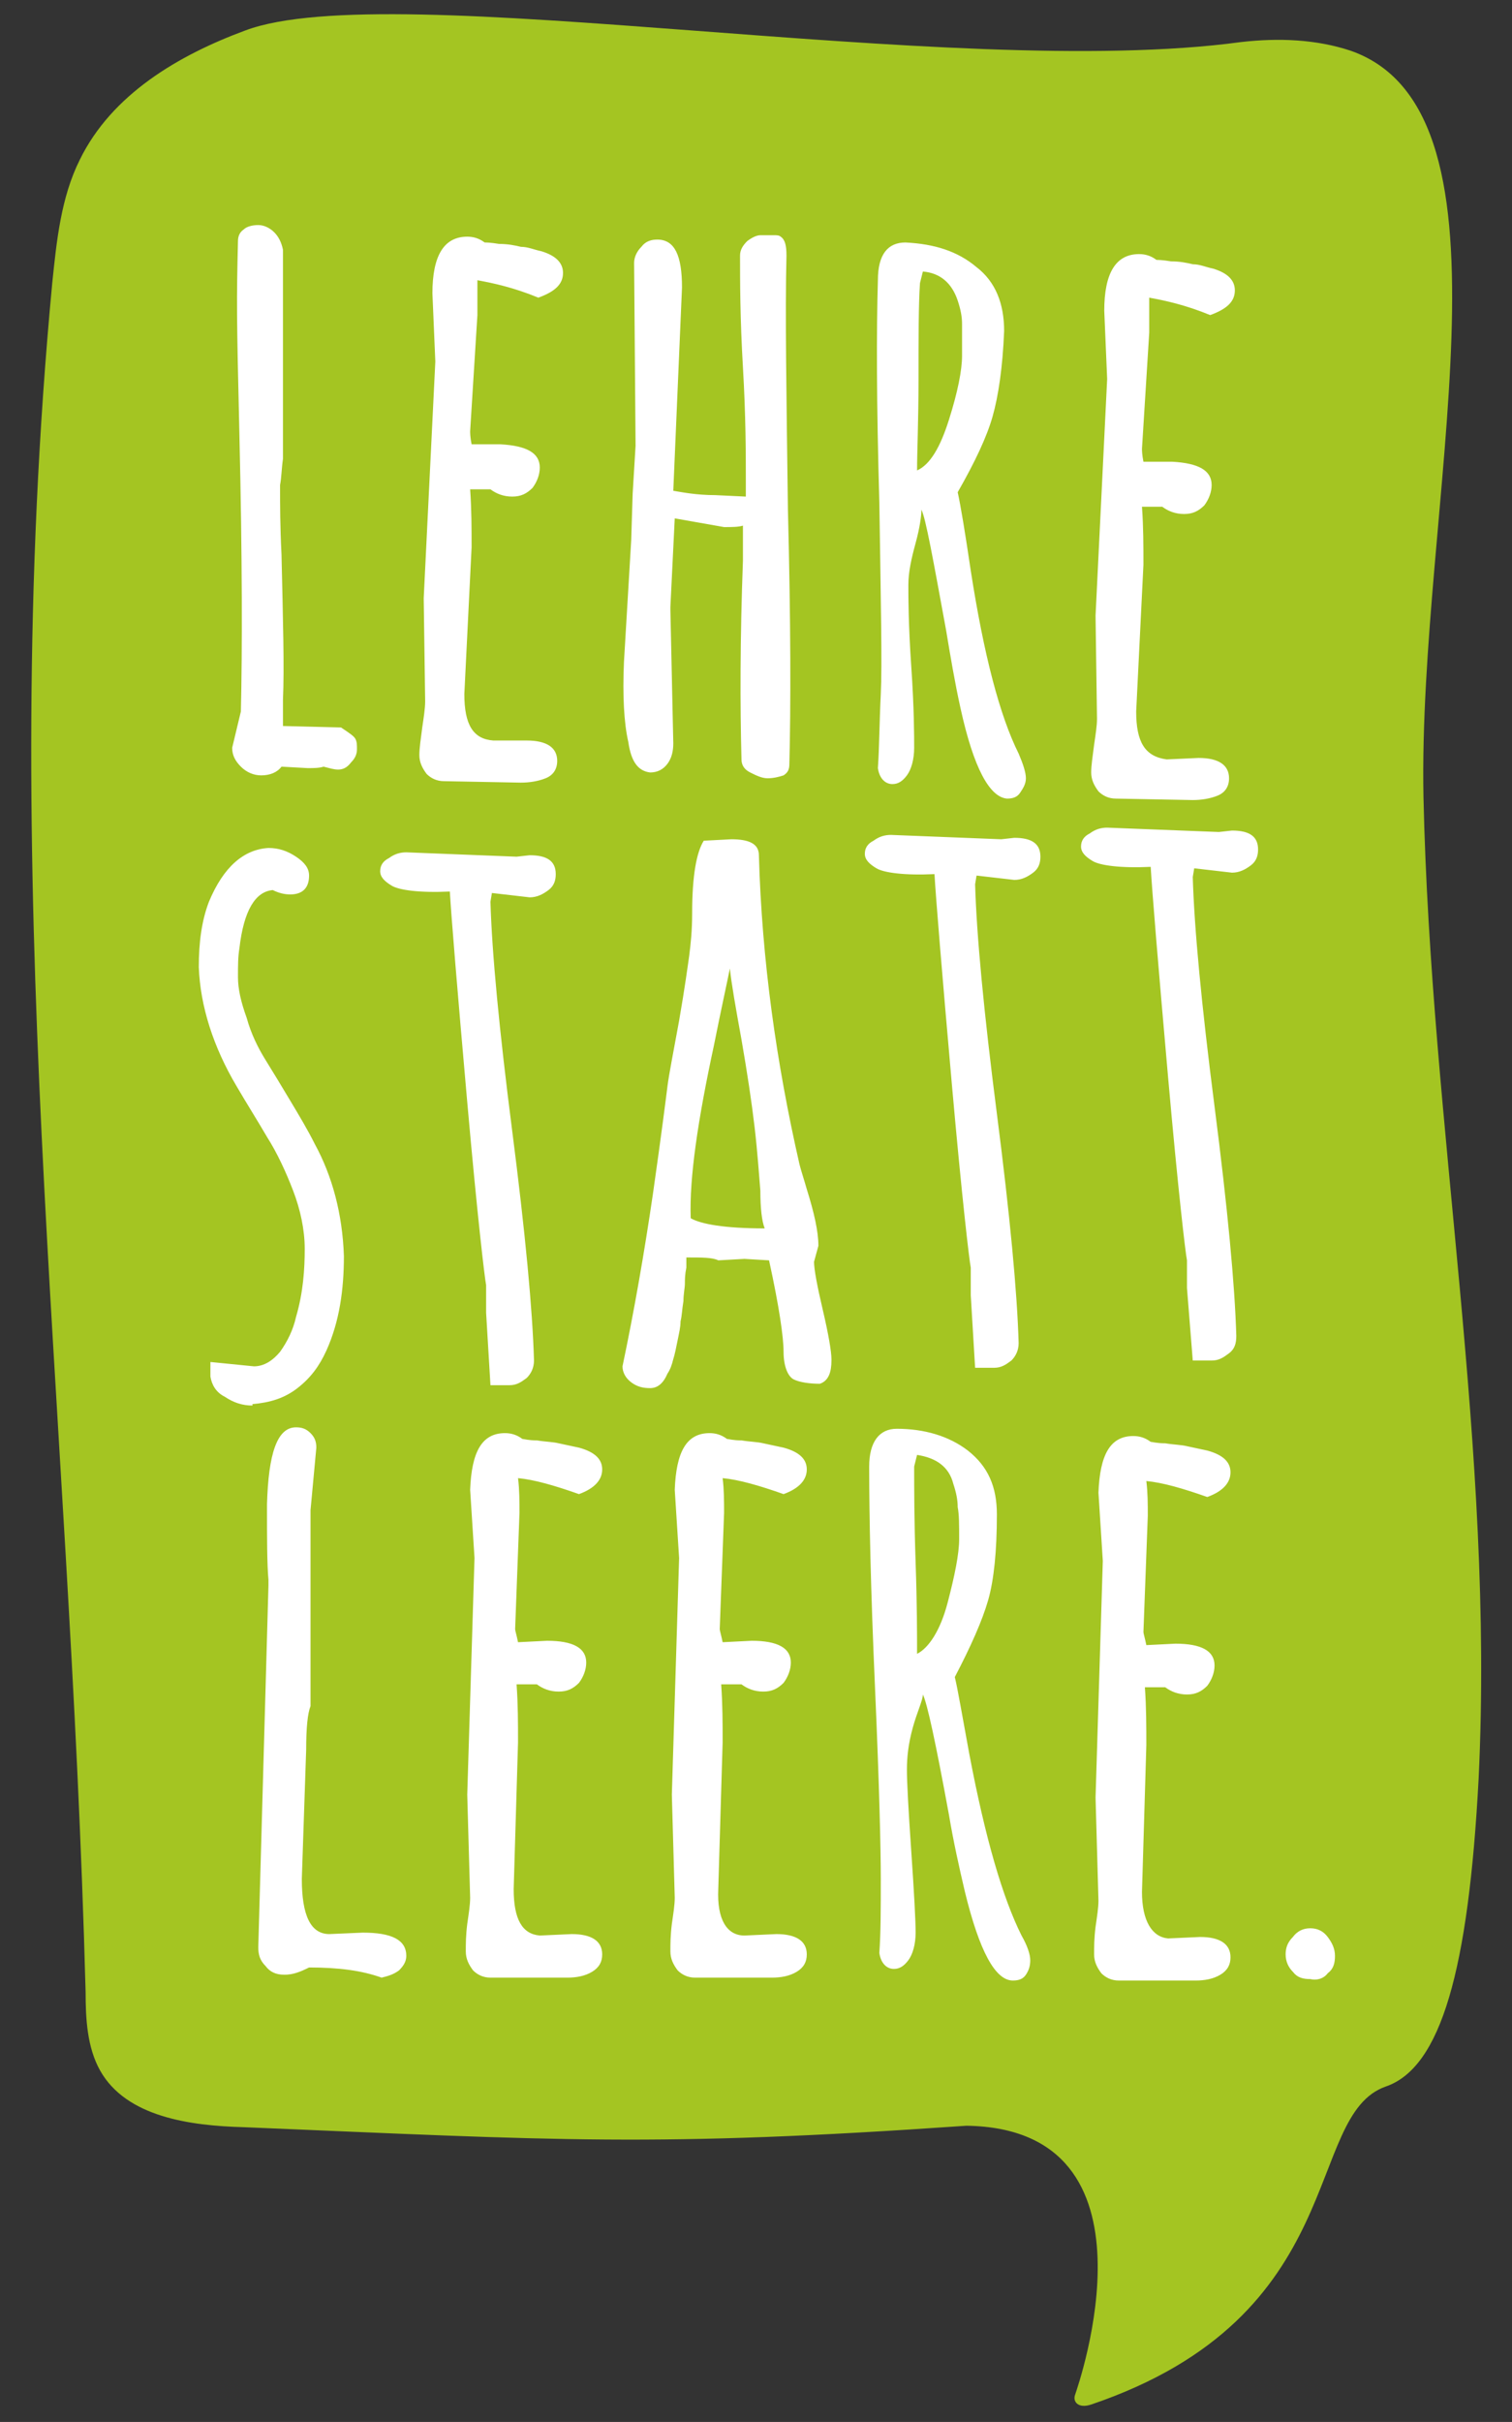 <?xml version="1.0" encoding="utf-8"?>
<!-- Generator: Adobe Illustrator 18.0.0, SVG Export Plug-In . SVG Version: 6.00 Build 0)  -->
<!DOCTYPE svg PUBLIC "-//W3C//DTD SVG 1.1//EN" "http://www.w3.org/Graphics/SVG/1.1/DTD/svg11.dtd">
<svg version="1.1" id="Ebene_1" xmlns="http://www.w3.org/2000/svg" xmlns:xlink="http://www.w3.org/1999/xlink" x="0px" y="0px"
	 viewBox="0 0 104.2 166.8" enable-background="new 0 0 104.2 166.8" xml:space="preserve">
<rect x="0" y="0" width="104.2" height="166.8" fill="#333333" stroke="none"/>
<g>
	<g>
		<g>
			<path fill="#A4C522" d="M16.9,2.1C12.3,3.8,7.7,6.5,5.5,11c-1.3,2.6-1.6,5.6-1.9,8.5c-3.9,41.3,1.2,76.2,2.3,117.7
				c0,1.8,0.1,3.8,1,5.4c1.8,3.2,6.2,3.8,9.9,3.9c21.7,0.9,28.2,1.4,49.8-0.1l0,0c13.9,0.2,7.7,17.9,7.5,18.5
				c-0.2,0.5,0.2,1,1.1,0.7c18-6.1,14.6-19.9,20.3-21.9c3.8-1.3,5.7-8,6.4-21.2c1.1-22.8-3.3-44.8-3.8-67.6
				c-0.4-20.1,7.2-47.1-5-51.4c-2.4-0.8-5-0.9-7.6-0.6C65.6,5.6,27-1.7,16.9,2.1z"/>
		</g>
		<g>
			<path fill="#FFFFFF" d="M78.3,49l0.5-10.1c0-1.3,0-2.6-0.1-4l1.4,0c0.4,0.3,0.9,0.5,1.5,0.5c0.6,0,1-0.2,1.4-0.6
				c0.3-0.4,0.5-0.9,0.5-1.4c0-1-0.9-1.5-2.7-1.6l-2,0c-0.1-0.5-0.1-0.8-0.1-0.9l0.5-8c0-0.8,0-1.6,0-2.4c1.1,0.2,2.5,0.5,4.2,1.2
				c1.1-0.4,1.7-0.9,1.7-1.7c0-0.7-0.5-1.2-1.5-1.5c-0.5-0.1-0.9-0.3-1.4-0.3c-0.4-0.1-0.9-0.2-1.5-0.2c-0.6-0.1-0.9-0.1-1-0.1
				c-0.4-0.3-0.8-0.4-1.2-0.4c-1.6,0-2.4,1.3-2.4,3.9l0.2,4.7l-0.8,16.3l0.1,7.1c0,0.5-0.1,1.1-0.2,1.8c-0.1,0.8-0.2,1.4-0.2,1.9
				c0,0.5,0.2,0.9,0.5,1.3c0.3,0.3,0.7,0.5,1.2,0.5l5.3,0.1c0.6,0,1.2-0.1,1.7-0.3c0.5-0.2,0.8-0.6,0.8-1.2c0-0.9-0.7-1.4-2.1-1.4
				l-2.2,0.1C78.9,52.1,78.3,51.1,78.3,49 M66,20.7c0.2,0.6,0.3,1.1,0.3,1.6s0,1.2,0,2.2c0,1-0.3,2.5-0.9,4.4
				c-0.6,1.9-1.3,3.1-2.2,3.5c0-1.3,0.1-3.4,0.1-6.3c0-2.9,0-5.1,0.1-6.6l0.2-0.8C64.8,18.8,65.6,19.5,66,20.7 M63.5,35.1
				c0.3,0.6,0.8,3.4,1.7,8.3c0.3,1.8,0.6,3.6,1,5.4c0.9,4.1,2,6.1,3.2,6.2c0.4,0,0.7-0.1,0.9-0.4c0.2-0.3,0.4-0.6,0.4-1
				c0-0.4-0.2-1-0.5-1.7c-1.3-2.6-2.4-6.8-3.3-12.6c-0.4-2.7-0.7-4.5-0.9-5.4c1.2-2.1,2-3.8,2.4-5.2c0.4-1.4,0.7-3.4,0.8-5.9
				c0-1.9-0.6-3.4-1.9-4.4c-1.3-1.1-2.9-1.6-4.9-1.7c-1.2,0-1.9,0.8-1.9,2.6c-0.1,3.4-0.1,8.4,0.1,15.3c0.1,6.8,0.2,11.2,0.1,13.2
				c-0.1,2-0.1,3.7-0.2,5.1c0.1,0.7,0.5,1.1,1,1.1c0.4,0,0.7-0.2,1-0.6c0.3-0.4,0.5-1.1,0.5-1.9c0-0.8,0-2.7-0.2-5.6
				c-0.2-2.9-0.2-4.8-0.2-5.6c0-0.9,0.2-1.8,0.5-2.9C63.4,36.3,63.5,35.5,63.5,35.1 M45.3,16.5c-0.4,0-0.8,0.1-1.1,0.5
				c-0.3,0.3-0.5,0.7-0.5,1.1l0.1,12.6l-0.2,3.3l-0.1,3.2L43,45.6c-0.1,2.3,0,4.2,0.3,5.5c0.2,1.4,0.7,2,1.5,2.1
				c0.5,0,0.9-0.2,1.2-0.6c0.3-0.4,0.4-0.9,0.4-1.4l-0.2-9.2l0-0.2l0.3-6.1l3.4,0.6c0.5,0,1,0,1.3-0.1l0,0.1l0,0.5l0,1.6l0,0.2
				C51,44,51,48.6,51.1,52.3c0,0.4,0.2,0.7,0.6,0.9c0.4,0.2,0.8,0.4,1.2,0.4c0.4,0,0.8-0.1,1.1-0.2c0.3-0.2,0.4-0.4,0.4-0.8
				c0.1-3.9,0.1-9.7-0.1-17.5c-0.1-7.8-0.2-13.6-0.1-17.5c0-0.7-0.1-1.1-0.4-1.3c-0.1-0.1-0.3-0.1-0.4-0.1c-0.1,0-0.3,0-0.4,0
				c-0.2,0-0.4,0-0.6,0c-0.2,0-0.5,0.1-0.9,0.4c-0.3,0.3-0.5,0.6-0.5,1c0,1.7,0,4.3,0.2,7.7c0.2,3.4,0.2,6,0.2,7.7l0,1.2l-2.1-0.1
				c-1.3,0-2.3-0.2-2.9-0.3L47,19.8C47,17.6,46.5,16.5,45.3,16.5 M32,47.8l0.5-10.1c0-1.3,0-2.6-0.1-4l1.4,0
				c0.4,0.3,0.9,0.5,1.5,0.5c0.6,0,1-0.2,1.4-0.6c0.3-0.4,0.5-0.9,0.5-1.4c0-1-0.9-1.5-2.7-1.6l-2,0c-0.1-0.5-0.1-0.8-0.1-0.9l0.5-8
				c0-0.8,0-1.6,0-2.4c1.1,0.2,2.5,0.5,4.2,1.2c1.1-0.4,1.7-0.9,1.7-1.7c0-0.7-0.5-1.2-1.5-1.5c-0.5-0.1-0.9-0.3-1.4-0.3
				c-0.4-0.1-0.9-0.2-1.5-0.2c-0.6-0.1-0.9-0.1-1-0.1c-0.4-0.3-0.8-0.4-1.2-0.4c-1.6,0-2.4,1.3-2.4,3.9l0.2,4.7l-0.8,16.3l0.1,7.1
				c0,0.5-0.1,1.1-0.2,1.8c-0.1,0.8-0.2,1.4-0.2,1.9c0,0.5,0.2,0.9,0.5,1.3c0.3,0.3,0.7,0.5,1.2,0.5l5.3,0.1c0.6,0,1.2-0.1,1.7-0.3
				c0.5-0.2,0.8-0.6,0.8-1.2c0-0.9-0.7-1.4-2.1-1.4L34,51C32.6,50.9,32,49.9,32,47.8 M18.9,16c-0.3-0.3-0.7-0.5-1.1-0.5
				c-0.4,0-0.8,0.1-1,0.3c-0.3,0.2-0.4,0.5-0.4,0.8c-0.1,4.2-0.1,4.9,0.1,13.4c0.2,8.5,0.2,14.8,0.1,19L16,51.5
				c0,0.5,0.2,0.9,0.6,1.3c0.4,0.4,0.9,0.6,1.4,0.6c0.6,0,1.1-0.2,1.4-0.6l1.8,0.1c0.4,0,0.8,0,1.1-0.1c0.4,0.1,0.7,0.2,1,0.2
				c0.3,0,0.6-0.1,0.9-0.5c0.3-0.3,0.4-0.6,0.4-0.9c0-0.3,0-0.5-0.1-0.7c-0.1-0.2-0.4-0.4-1-0.8l-4-0.1l0-1.8c0.1-2.2,0-5.6-0.1-10
				c-0.1-2-0.1-3.5-0.1-4.6l0-0.2c0.1-0.5,0.1-1.1,0.2-1.8l0-14.4C19.4,16.7,19.2,16.3,18.9,16"/>
			<path fill="#FFFFFF" d="M82.2,93.7l1.3,0c0.5,0,0.8-0.2,1.2-0.5s0.5-0.7,0.5-1.2c-0.1-3.5-0.6-8.8-1.5-15.8
				c-0.9-7-1.4-12.3-1.5-15.8l0.1-0.6l2.6,0.3c0.5,0,0.9-0.2,1.3-0.5c0.4-0.3,0.5-0.7,0.5-1.1c0-0.9-0.6-1.3-1.8-1.3l-0.9,0.1
				L76.3,57c-0.4,0-0.8,0.1-1.2,0.4c-0.4,0.2-0.6,0.5-0.6,0.9c0,0.4,0.3,0.7,0.8,1c0.5,0.3,1.9,0.5,4,0.4c0.1,1.7,0.5,6.6,1.2,14.5
				c0.7,7.9,1.2,12.1,1.3,12.6l0,1.9L82.2,93.7z M67.2,94.2l1.3,0c0.5,0,0.8-0.2,1.2-0.5c0.3-0.3,0.5-0.7,0.5-1.2
				c-0.1-3.5-0.6-8.8-1.5-15.8c-0.9-7-1.4-12.3-1.5-15.8l0.1-0.6l2.6,0.3c0.5,0,0.9-0.2,1.3-0.5c0.4-0.3,0.5-0.7,0.5-1.1
				c0-0.9-0.6-1.3-1.8-1.3l-0.9,0.1l-7.6-0.3c-0.4,0-0.8,0.1-1.2,0.4c-0.4,0.2-0.6,0.5-0.6,0.9c0,0.4,0.3,0.7,0.8,1
				c0.5,0.3,1.9,0.5,4,0.4c0.1,1.7,0.5,6.6,1.2,14.5s1.2,12.1,1.3,12.6l0,1.9L67.2,94.2z M47.6,83.9c-0.1-2.8,0.5-6.8,1.6-11.9
				c0.5-2.5,0.9-4.3,1.1-5.3c0.1,1,0.4,2.7,0.8,4.9c0.4,2.3,0.7,4.3,0.9,6c0.2,1.7,0.3,3.2,0.4,4.4c0,1.2,0.1,2.1,0.3,2.6
				C49.9,84.6,48.3,84.3,47.6,83.9 M55.6,81.9c-0.2-0.7-0.4-1.3-0.5-1.7c-1.6-7-2.6-14.1-2.8-21.3c0-0.8-0.7-1.1-1.9-1.1l-1.9,0.1
				c-0.5,0.8-0.8,2.4-0.8,5c0,1.2-0.1,2.1-0.2,2.9c-0.1,0.7-0.3,2.2-0.7,4.5c-0.4,2.2-0.7,3.7-0.8,4.5c-0.1,0.8-0.4,3.2-1,7.4
				c-0.6,4.1-1.3,8.1-2.1,11.9c0,0.4,0.2,0.8,0.6,1.1s0.8,0.4,1.3,0.4c0.5,0,0.9-0.3,1.2-1c0.2-0.3,0.3-0.6,0.4-1
				c0.1-0.3,0.2-0.8,0.3-1.3c0.1-0.5,0.2-0.9,0.2-1.3c0.1-0.4,0.1-0.8,0.2-1.4c0-0.5,0.1-0.9,0.1-1.2c0-0.3,0-0.6,0.1-1.1
				c0-0.4,0-0.7,0-0.7c1.1,0,1.8,0,2.2,0.2l1.8-0.1l1.7,0.1c0.7,3.2,1,5.3,1,6.3c0,1,0.3,1.7,0.7,1.9c0.4,0.2,1.1,0.3,1.8,0.3
				c0.6-0.2,0.8-0.8,0.8-1.6l0-0.1c0-0.5-0.2-1.7-0.6-3.4c-0.4-1.7-0.6-2.8-0.6-3.3l0.3-1.1C56.4,84.8,56.1,83.5,55.6,81.9
				 M33.8,95.4l1.3,0c0.5,0,0.8-0.2,1.2-0.5c0.3-0.3,0.5-0.7,0.5-1.2c-0.1-3.5-0.6-8.8-1.5-15.8c-0.9-7-1.4-12.3-1.5-15.8l0.1-0.6
				l2.6,0.3c0.5,0,0.9-0.2,1.3-0.5c0.4-0.3,0.5-0.7,0.5-1.1c0-0.9-0.6-1.3-1.8-1.3l-0.9,0.1L28,58.7c-0.4,0-0.8,0.1-1.2,0.4
				c-0.4,0.2-0.6,0.5-0.6,0.9c0,0.4,0.3,0.7,0.8,1c0.5,0.3,1.9,0.5,4,0.4c0.1,1.7,0.5,6.6,1.2,14.5s1.2,12.1,1.3,12.6l0,1.9
				L33.8,95.4z M14.5,94.8c0.1,0.6,0.4,1.1,1,1.4c0.6,0.4,1.2,0.6,1.9,0.6l0-0.1c1.2-0.1,2.2-0.4,3.1-1.1c0.9-0.7,1.5-1.5,2-2.6
				c0.9-2,1.2-4.2,1.2-6.5c-0.1-2.9-0.8-5.5-2-7.7c-0.5-1-1.1-2-1.7-3c-0.6-1-1.2-2-1.7-2.8c-0.5-0.8-1-1.8-1.3-2.9
				c-0.4-1.1-0.6-2-0.6-2.8c0-0.8,0-1.4,0.1-2c0.3-2.6,1.1-3.9,2.3-4c0.4,0.2,0.8,0.3,1.2,0.3c0.9,0,1.3-0.5,1.3-1.3
				c0-0.5-0.3-0.9-0.9-1.3c-0.6-0.4-1.2-0.6-1.9-0.6c-1.7,0.1-3.1,1.3-4.1,3.7c-0.5,1.3-0.7,2.8-0.7,4.5c0.1,2.7,1,5.5,2.6,8.2
				c0.7,1.2,1.4,2.3,2.1,3.5c0.7,1.1,1.3,2.4,1.8,3.7c0.5,1.3,0.8,2.7,0.8,4c0,1.4-0.1,3-0.6,4.7c-0.2,0.9-0.6,1.7-1.1,2.4
				c-0.5,0.6-1.1,1-1.8,1l-3-0.3L14.5,94.8z"/>
			<path fill="#FFFFFF" d="M91.5,135.9c0.4-0.3,0.5-0.7,0.5-1.2c0-0.5-0.2-0.9-0.5-1.3c-0.3-0.4-0.7-0.6-1.2-0.6
				c-0.5,0-0.9,0.2-1.2,0.6c-0.4,0.4-0.5,0.8-0.5,1.2c0,0.5,0.2,0.9,0.5,1.2c0.3,0.4,0.7,0.5,1.2,0.5
				C90.7,136.4,91.2,136.3,91.5,135.9 M78.7,130.3l0.3-10.1c0-1.3,0-2.6-0.1-4l1.4,0c0.4,0.3,0.9,0.5,1.5,0.5c0.6,0,1-0.2,1.4-0.6
				c0.3-0.4,0.5-0.9,0.5-1.4c0-1-0.9-1.5-2.7-1.5l-2,0.1c-0.1-0.5-0.2-0.8-0.2-0.9l0.3-8c0-0.8,0-1.6-0.1-2.4
				c1.1,0.1,2.5,0.5,4.2,1.1c1.1-0.4,1.6-1,1.6-1.7c0-0.7-0.5-1.2-1.6-1.5c-0.5-0.1-0.9-0.2-1.4-0.3c-0.4-0.1-0.9-0.1-1.5-0.2
				c-0.6,0-0.9-0.1-1-0.1c-0.4-0.3-0.8-0.4-1.2-0.4c-1.6,0-2.3,1.3-2.4,3.9l0.3,4.7l-0.5,16.3l0.2,7.1c0,0.5-0.1,1.1-0.2,1.8
				c-0.1,0.8-0.1,1.4-0.1,1.9c0,0.5,0.2,0.9,0.5,1.3c0.3,0.3,0.7,0.5,1.2,0.5l5.3,0c0.6,0,1.2-0.1,1.7-0.4c0.5-0.3,0.7-0.7,0.7-1.2
				c0-0.9-0.7-1.4-2.1-1.4l-2.2,0.1C79.4,133.4,78.7,132.3,78.7,130.3 M65.7,102.2c0.2,0.6,0.3,1.1,0.3,1.6c0.1,0.5,0.1,1.2,0.1,2.2
				c0,1-0.3,2.5-0.8,4.4c-0.5,1.9-1.3,3.1-2.1,3.5c0-1.3,0-3.4-0.1-6.3c-0.1-2.9-0.1-5.1-0.1-6.6l0.2-0.8
				C64.5,100.4,65.4,101,65.7,102.2 M63.6,116.7c0.3,0.6,0.9,3.4,1.8,8.3c0.3,1.8,0.7,3.6,1.1,5.3c1,4.1,2.1,6.1,3.3,6.1
				c0.4,0,0.7-0.1,0.9-0.4c0.2-0.3,0.3-0.6,0.3-1c0-0.4-0.2-1-0.6-1.7c-1.3-2.6-2.5-6.7-3.6-12.5c-0.5-2.7-0.8-4.5-1-5.3
				c1.1-2.1,1.9-3.9,2.3-5.3c0.4-1.4,0.6-3.4,0.6-5.9c0-1.9-0.6-3.3-2-4.4c-1.3-1-3-1.5-4.9-1.5c-1.2,0-1.9,0.9-1.9,2.6
				c0,3.4,0.1,8.4,0.4,15.2c0.3,6.8,0.4,11.2,0.4,13.2c0,2,0,3.7-0.1,5.1c0.1,0.7,0.5,1.1,1,1.1c0.4,0,0.7-0.2,1-0.6
				c0.3-0.4,0.5-1.1,0.5-1.9c0-0.8-0.1-2.7-0.3-5.6c-0.2-2.9-0.3-4.8-0.3-5.6c0-0.9,0.1-1.8,0.4-2.9S63.6,117.1,63.6,116.7
				 M49.5,130.1l0.3-10.1c0-1.3,0-2.6-0.1-4l1.4,0c0.4,0.3,0.9,0.5,1.5,0.5c0.6,0,1-0.2,1.4-0.6c0.3-0.4,0.5-0.9,0.5-1.4
				c0-1-0.9-1.5-2.7-1.5l-2,0.1c-0.1-0.5-0.2-0.8-0.2-0.9l0.3-8c0-0.8,0-1.6-0.1-2.4c1.1,0.1,2.5,0.5,4.2,1.1c1.1-0.4,1.6-1,1.6-1.7
				c0-0.7-0.5-1.2-1.6-1.5c-0.5-0.1-0.9-0.2-1.4-0.3c-0.4-0.1-0.9-0.1-1.5-0.2c-0.6,0-0.9-0.1-1-0.1c-0.4-0.3-0.8-0.4-1.2-0.4
				c-1.6,0-2.3,1.3-2.4,3.9l0.3,4.7l-0.5,16.3l0.2,7.1c0,0.5-0.1,1.1-0.2,1.8c-0.1,0.8-0.1,1.4-0.1,1.9c0,0.5,0.2,0.9,0.5,1.3
				c0.3,0.3,0.7,0.5,1.2,0.5l5.3,0c0.6,0,1.2-0.1,1.7-0.4c0.5-0.3,0.7-0.7,0.7-1.2c0-0.9-0.7-1.4-2.1-1.4l-2.2,0.1
				C50.1,133.3,49.4,132.2,49.5,130.1 M35.4,130.1l0.3-10.1c0-1.3,0-2.6-0.1-4l1.4,0c0.4,0.3,0.9,0.5,1.5,0.5c0.6,0,1-0.2,1.4-0.6
				c0.3-0.4,0.5-0.9,0.5-1.4c0-1-0.9-1.5-2.7-1.5l-2,0.1c-0.1-0.5-0.2-0.8-0.2-0.9l0.3-8c0-0.8,0-1.6-0.1-2.4
				c1.1,0.1,2.5,0.5,4.2,1.1c1.1-0.4,1.6-1,1.6-1.7c0-0.7-0.5-1.2-1.6-1.5c-0.5-0.1-0.9-0.2-1.4-0.3c-0.4-0.1-0.9-0.1-1.5-0.2
				c-0.6,0-0.9-0.1-1-0.1c-0.4-0.3-0.8-0.4-1.2-0.4c-1.6,0-2.3,1.3-2.4,3.9l0.3,4.7l-0.5,16.3l0.2,7.1c0,0.5-0.1,1.1-0.2,1.8
				c-0.1,0.8-0.1,1.4-0.1,1.9c0,0.5,0.2,0.9,0.5,1.3c0.3,0.3,0.7,0.5,1.2,0.5l5.3,0c0.6,0,1.2-0.1,1.7-0.4c0.5-0.3,0.7-0.7,0.7-1.2
				c0-0.9-0.7-1.4-2.1-1.4l-2.2,0.1C36,133.2,35.4,132.2,35.4,130.1 M21.8,99.7c0-0.4-0.1-0.7-0.4-1c-0.3-0.3-0.6-0.4-1-0.4
				c-1.3,0-1.9,1.8-2,5.3c0,2.3,0,4.1,0.1,5.2l0,0.4l-0.7,24.9c0,0.5,0.1,0.9,0.5,1.3c0.3,0.4,0.7,0.6,1.3,0.6
				c0.6,0,1.1-0.2,1.7-0.5c2,0,3.6,0.2,5,0.7c0.4-0.1,0.8-0.2,1.2-0.5c0.3-0.3,0.5-0.6,0.5-1c0-1.1-1-1.6-3-1.6l-2.3,0.1
				c-1.3,0-1.9-1.3-1.9-3.8l0.3-8.9c0-1.5,0.1-2.5,0.3-3L21.4,104L21.8,99.7z"/>
		</g>
	</g>
</g>
</svg>
